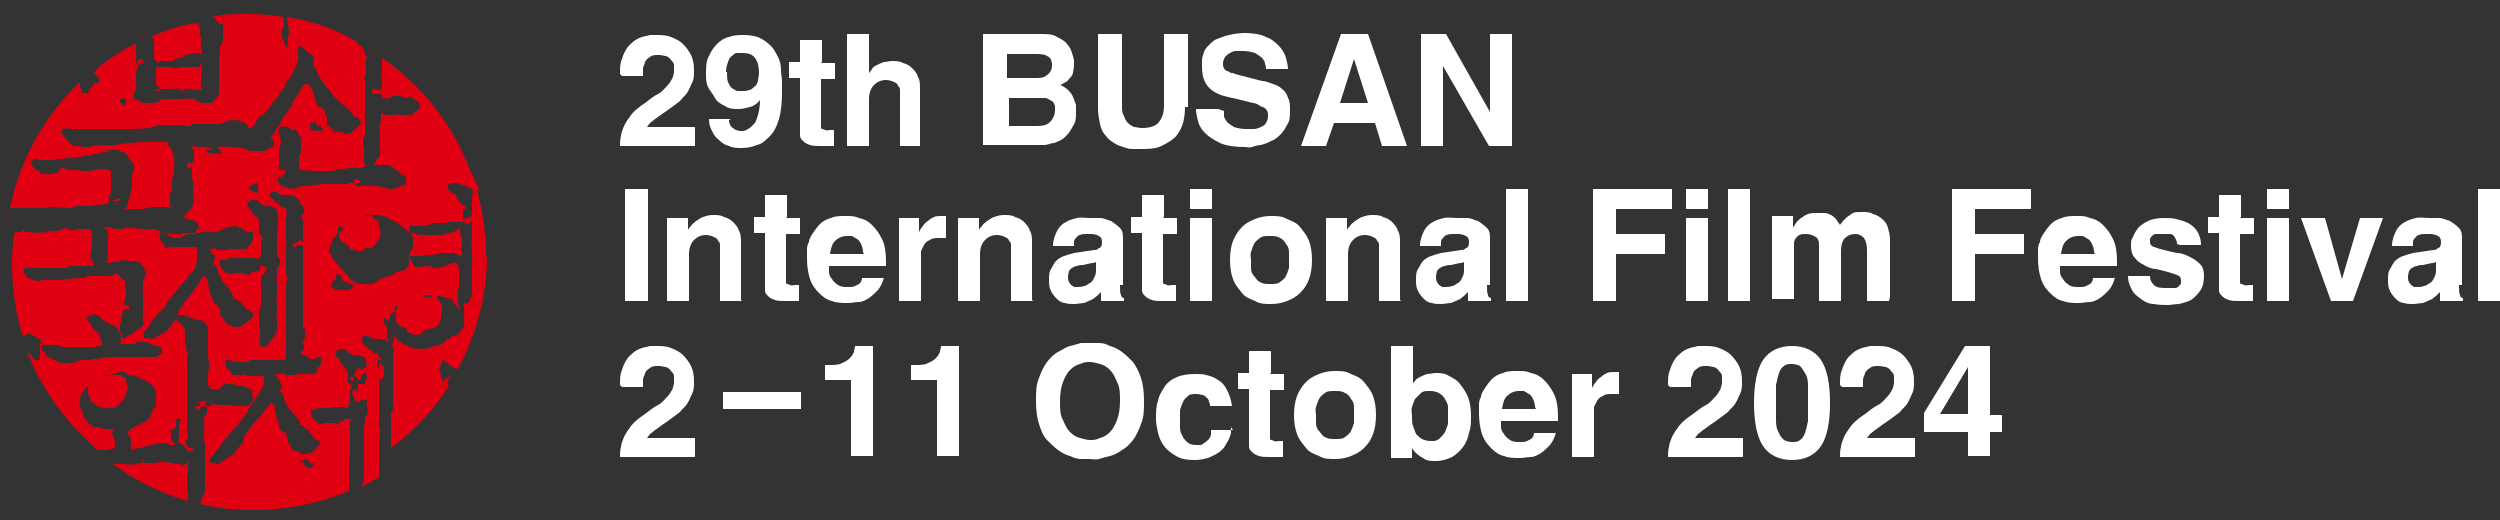 <?xml version="1.0" encoding="UTF-8"?>
<svg id="_레이어_1" data-name="레이어 1" xmlns="http://www.w3.org/2000/svg" version="1.1" viewBox="0 0 250 52">
  <rect x="0" y="0" width="250" height="52" fill="#333333" stroke="none"/>
  <defs>
    <style>
      .cls-1 {
        fill: #e10011;
      }

      .cls-1, .cls-2 {
        stroke-width: 0px;
      }

      .cls-2 {
        fill: #fff;
      }
    </style>
  </defs>
  <path class="cls-1" d="M48.6,25.7c0-2.6-.4-5.1-1.1-7.4h0c0,.3,0,.3-.1.5-.1.2-.2.9-.2,1,0,.2,0,.4,0,.5,0,.2,0,.3,0,.4,0,.2,0,.4,0,.6,0,.4,0,.6,0,1,0,.4,0,.5,0,.9,0,.4,0,.4,0,.6-.1.5,0,1,0,1.6,0,.2.1.4,0,.6,0,.2,0,.4,0,.7,0,.3,0,.7,0,1,0,.3,0,.6,0,.9v.2c0,.1,0,.2,0,.3,0,.1,0,.2,0,.4,0,.2-.2.3-.2.5l-.2.3c-.1.1-.2,0-.4,0-.1,0,0,.3,0,.5,0,.4,0,.7,0,1.1v.2c0,0,0,.1,0,.1h0c0,.1,0,.3,0,.3,0,.2-.2.4-.3.6,0,.1-.2.2-.3.3-.2.2-.3.2-.5.2-.2,0-.3.2-.4.3-.2,0-.3.1-.4.3-.1,0-.3.2-.4.3-.2,0-.2,0-.4.1-.4,0-.7.2-1.1.3-.3,0-.5-.1-.8,0-.2,0-.3,0-.5-.1-.2,0-.3-.1-.5-.2-.2,0-.4-.2-.6-.3-.4-.2-.8-.7-.9-.9-.1-.1-.2-.2-.3-.3h0c0,.2.2.2.3.3.1,0,0,.2.1.3v.3c0,.2-.2.3-.2.5,0,.2.2.3.2.5,0,.2,0,.3-.1.4,0,.2,0,.4,0,.6,0,.2,0,.5,0,.7,0,.2,0,.4,0,.6,0,.3,0,.4,0,.7,0,.3,0,.8,0,1.1s0,.9,0,1.3c0,.2,0,.4,0,.6,0,.1-.1.1-.2.2,0,.2,0,.4,0,.6,0,.4,0,.9,0,1.3,0,.5,0,.9,0,1.4,0,0,0,.2,0,.3,2.3-1.7,4.3-3.8,5.8-6.2,0,0-.1-.2-.2-.3l.4-.7-.9.5s0-.5-.3-1.1l.4-1.1s.9,1,1.5,1c1.8-3.4,2.9-7.2,2.9-11.3M34.5,22.6h0c0,0,0-.4,0-.4,0,0-.2-.2-.3-.2l-.2.2c0,0-.3.2-.2.3h.2c0,.2.2.2.3.3v.2s-.4.2-.4.2h0c0,0,0,.2,0,.2h0c0,.1,0,.3,0,.3h0s.1.2.1.2c0,.1.1.2.2.3.1,0,.3.1.4.2h0s0,0,0,0l.2.2h.1c.1.2,0,.3.3.4.3,0,.5.1.8.1h.3s.2-.3.2-.3c.1,0,.3,0,.5,0,.1,0,.3,0,.4-.2.2-.2.4-.5.5-.7.2-.3.2-.7,0-1.1,0-.4,0-.7-.4-.9h-.2c0-.1,0-.3,0-.3-.1,0-.4,0-.6,0-.4,0-1-.2-1.4,0-.1,0-.2.2-.3.2-.2.1-.1.2-.3.3-.2.2-.2.3-.3.5,0,.2-.2.2-.4.2M39.6,31.1h0c0,.2,0,.3,0,.4,0,.1,0,.1,0,.2,0,.2,0,.2,0,.3,0,0,0,.3,0,.2,0-.1,0,0,0,0,.2.2.6.6.7.5,0,0,.2.1.4.2,0,0,0,.1,0,.2,0,.1.2.2.4.2.1,0,.2.2.4.2,0,0,.5,0,.7-.2.2-.2.3-.3.6-.4.2,0,.7-.1.8-.2l.2-.2c.2-.2.2-.4.3-.7,0-.2,0-.4.1-.6v-.3c0-.1,0-.2,0-.3,0-.3-.5-.6-.5-.9,0-.2,0-.3-.3-.4,0,0-.2.4-.4.4-.1,0-.1,0-.3,0-.3,0-.7-.3-1.1-.3-.1,0-.2,0-.3,0h-.1s-.2.2-.2.2c-.2,0-.3.1-.5.1-.3,0-.3.2-.5.4,0,.2-.2.3-.3.5v.4c-.1,0-.4,0-.4,0,0,0-.4,0-.5,0h0c0,.1,0,.3.2.3h.3ZM11.1,37c0,.1.2.2.2.3h-.3c0,0-.2.3-.2.3h-.2c-.2,0-.4.1-.6.1-.2,0-.3,0-.4,0h-.1c0,.1-.2.2-.2.2-.1,0-.2.3-.3.3,0,.1-.2.3-.2.5,0,.2,0,.2,0,.4,0,.1,0,.2,0,.3l.2.3c.1.2,0,.4.2.5.4.3.7.5,1.2.6.2,0,.4,0,.6,0,.1,0,.3,0,.3,0h.2c.2-.2.4-.3.5-.5.1-.1.3-.2.4-.4,0,0,.2-.2.2-.4,0-.1,0-.2,0-.3,0-.1.2,0,.2-.2,0-.1,0-.1,0-.2-.2-.3-.1-.8-.3-1.1h-.3c0-.3-.1-.2-.3-.2-.1,0-.2,0-.3,0h-.3c0,0,0-.2,0-.2v-.2c0,0-.3,0-.3,0ZM47,17h0c-1.7-4.5-4.8-8.5-8.8-11.2,0,.3,0,.7,0,1v.3c0,.2,0,.2-.2.4.2.1.2.1.2.4,0,.2,0,.3,0,.5,0,.2,0,.3,0,.5,0,0-.2,0-.4.1-.2,0-.1,0-.3-.1-.1,0-.4.2-.4.1l.2.4c0,0,.6,0,.7,0h.2s0,.2,0,.2c.1.3.6.3.8.2.1,0,.2-.2.3-.2h.3s.2,0,.2,0h.1s0,0,0,0h.2c.1.1.3.2.4.2h.2c.2,0,.1-.2.4-.1l.3.2c.2.1.4.3.5.4.2.2,0,.3.1.5-.1,0-.2.2-.3.3-.2.1-.4.3-.6.4-.2,0-.3,0-.5,0-.2,0-.2,0-.5,0-.3-.1-.7,0-1,0-.2,0-.4,0-.5,0-.1,0-.2-.1-.3-.2h0c0,0-.1,0-.2,0h0c0,0,0,.3,0,.3,0,.2,0,.4,0,.6l-.2.4c0,.1,0,.2.1.3,0,.2,0,.4,0,.4,0,.2,0,.3,0,.4,0,.2,0,.4,0,.6,0,.3,0,.5,0,.7,0,.2,0,.3,0,.5,0,.2-.3.3-.4.5,0,.1-.1.3-.2.5.1,0,.3-.1.4,0,.2,0,.3,0,.4,0,.2,0,.5,0,.7,0,.2.1.4.3.6.4.2.1.3.2.6.5.1.1.5.2.5.4,0,.1,0,.1,0,.2,0,0,0,.3,0,.4,0,.2-.3.1-.5.2-.3,0-.5.3-.9.3-.6,0-1.1-.3-1.7-.3-.5,0-.5-.1-1,0-.3,0-.5,0-.8,0-.1,0-.1,0-.2-.1h0c.1-.1.2-.2.3-.2h.2s0-.2,0-.2l-.3-.2c-.1,0-.2,0-.3.1v.3c0,0-.2,0-.2,0h-.2c-.1,0-.2,0-.3.1-.2,0-.6,0-.8,0-.6,0-.9,0-1.5,0-.6,0-1.3.2-1.9.2-.4,0-.7.1-1.1.3-.3,0-.5-.1-.8-.2-.2,0-.3,0-.5-.2,0,0-.3-.2-.3-.3,0-.2,0-.3,0-.5h.4c0-.1.3-.4.3-.4v-.3h-.6c0,0,0,0,0,0v-.2c0-.2,0-.4,0-.6,0-.2,0-.6,0-.7,0-.1,0-.3,0-.4,0-.3.1-.6.2-.9,0-.3-.2-.7-.2-.9,0-.1-.1-.2,0-.4,0-.3.6-.3.7-.2.2,0,.3,0,.4.1.1.2,0,.2.3.2.1,0,.1,0,.2,0,.1,0,.3.1.3.2v.2c0,0,.3.3.3.3.1.2.1.2,0,.5,0,.2,0,.4,0,.6,0,.1,0,.4,0,.5l-.2.2v.3c0,.3,0,.8,0,1.2h.2c.4.1.8,0,1.3.1.1,0,0,0,.2,0h.1c0,0,.3,0,.3,0,.1,0,.3,0,.4,0h.4c.1,0,.2,0,.3,0,.4,0,.5-.2.9-.2.3,0,.6,0,.9-.1.3-.1.7,0,1,0,.4,0,0,0,.4-.1,0,0,.2,0,.3,0h-.1c0-.3-.1-.4-.1-.6,0-.2,0-.4,0-.6,0-.1,0-.3,0-.5,0-.2,0-.2-.1-.4v-.7c.2-.3.2-.5.2-.8,0-.3,0-.3,0-.6,0-.2,0-.5,0-.7,0-.2,0-.2,0-.4,0-.1,0-.1,0-.3,0-.1,0-.2,0-.4,0-.7,0-1.5,0-2.2,0-.2,0-.4,0-.5h-.1c0,0-.1,0-.1,0,.1,0,.1-.2.2-.3,0-.1.1-.1.1-.3,0-.3,0-.6,0-.9,0-.2,0-.5,0-.7h.2c0-.1-.3-.3-.3-.3,0-.3-.1-.6-.3-.8-.2-.2-.5-.3-.6-.6h0c-2.1-1.2-4.4-2-6.9-2.4v.2c0,.4.2.7.2,1.1,0,.2,0,.5-.1.7,0,.3,0,.6,0,1-.3.1-.3-.3-.4-.6-.2-.4-.3-.4-.2-.9,0-.3.2-.4.2-.8v-.2c0-.2,0-.4,0-.5-1.2-.2-2.4-.3-3.6-.3-1.3,0-2.5,0-3.7.3.2,0,.4.1.5.2v.2c.2.1.3.2.4.3h.3c.1.3,0,.8,0,.9,0,.2,0,.5,0,.7,0,.1,0,.2-.1.3v.2c0,0-.2.1-.2.1,0,.1,0,.2,0,.4,0,.3,0,.7-.1,1,0,.3,0,.7,0,1,0,.2,0,.2,0,.4,0,.2,0,.2,0,.4,0,.2,0,.5,0,.8h0s0,.5,0,.6c0,.4-.3.6-.5.9-.2.1-.1.3-.4.2-.2,0-.3,0-.5,0-.3,0-.6,0-.8-.2-.3-.4-1-.2-1.4-.2s-.3,0-.5,0c-.2,0-.1.1-.3,0h.1s-.2,0-.2,0h0c-.2,0-.4,0-.4,0-.1,0-.2,0-.3,0-.1,0-.1,0-.2,0h-.2c-.3,0-.3.2-.5.3-.1,0-.3.1-.4.1h-.2c-.1,0-.2,0-.4,0-.2,0-.3,0-.5,0-.2,0-.3-.2-.5-.3-.2,0-.3,0-.4-.2v-.2s0-.2,0-.2v-.2c0,0,.2-.1.2-.1,0-.2,0-.3,0-.5,0-.1,0-.2,0-.4s0-.3,0-.5h0c0-.3,0-.4,0-.5,0-.2.2-.4.2-.6,0-.1-.2-.2-.2-.3,0-.1,0-.3,0-.4,0-.1,0-.3,0-.4,0-.3,0-.3,0-.6,0-.1,0-.2,0-.3,0-.1,0-.1,0-.2,0,0,.1,0,.1-.1h0c-1.3.6-2.5,1.4-3.7,2.3l-.6.7.5.5v.5c-.5-.3-1.1,1-1.1,1h-.6c0-.1-.2-.6-.2-.6,0-.2,0-.3,0-.5-3.5,3.3-6,7.7-7,12.6.5,0,1,0,1.5,0,.5,0,.9,0,1.4,0,.4,0,.8,0,1.1-.1.2,0,2.1.2,2.3,0,0,0,.2,0,.3-.1.1,0,.2,0,.3,0,.2,0,.5,0,.8,0,.3,0,.5,0,.8-.1.4,0,.5,0,.9-.1h.2c.2,0,.3-.2.3-.5,0-.2.1-.5.2-.7,0-.3,0-.4,0-.7,0-.2,0,0,0-.4,0-.2,0-.3,0-.4,0-.2,0-.5,0-.6,0,0-.2,0-.4-.2-.1,0-.3,0-.5,0-.7,0-1.2.3-1.9.2-.2,0-.4-.1-.6-.1-.1,0-.2,0-.4,0h-.3c-.2.1-.2,0-.4-.1-.2-.1-.3-.1-.5-.1l-.3.4c-.2.1-.4.1-.6.2-.2,0-.3,0-.5,0-.2,0-.4,0-.5,0-.1,0-.2-.2-.3-.3-.1,0-.3-.1-.4-.2-.1-.1-.5-.5-.4-.7,0-.1.4-.3.5-.3s.3.1.5.1c.4,0,.9,0,1.2,0,.5-.1,1-.1,1.5-.2.3,0,.7,0,1-.1.2,0,.4,0,.6-.1.4,0,.7-.1,1.1-.2.3,0,.7-.2,1-.2.1,0,.2,0,.3,0,.1,0,0-.2.2-.2.1,0,.5,0,.6,0,.2,0,.4.1.6.2.2,0,.4.1.5.3.1.2.3.4.4.6,0,.1.2.2.3.4,0,.1,0,.4,0,.6,0,.1-.1.1-.2.3v.3c0,.3,0,.6,0,.9-.1.5-.2,1.1-.4,1.6,0,.1,0,.3-.1.4,0,.2-.2.2-.3.3,0,0,.7,0,.8,0,.3,0,.8,0,1,0,.4,0,.7-.2,1.1-.2.2,0,.4,0,.6,0,.4,0,.6,0,.8,0,.2,0,.3,0,.5.1,0-.1-.2-.2-.2-.3,0,0,0-.2,0-.3,0-.2,0-.4,0-.7,0-.2.1-.4.2-.6,0-.2,0-.5,0-.8,0-.2.1-.4.2-.7,0-.2,0-.3,0-.5.1-.4,0-.7,0-1.1l-.2-.8c0-.1,0,0,0,0h-.1c0-.2,0-.3-.1-.3l-.2-.2v-.3c0,0,0,0-.3,0-.2,0-.4,0-.7,0s-.6,0-.8,0c-.7,0-1.3,0-2,.1-.5,0-1,.1-1.5.2-.2,0-.3.1-.5,0-.2,0-.2,0-.4,0-.5,0-1.2,0-1.7.2-.2,0-.2,0-.4,0-.2,0-.5-.1-.7-.1-.2,0-.4,0-.5,0-.1,0-.1,0-.2-.2-.1-.1-.2-.2-.3-.3-.1-.1-.2-.3-.3-.4-.1-.1-.2-.1-.3-.3v-.4c0,0,0,0,0,0,0-.1.3-.1.4-.2.2,0,.2,0,.4.1.2,0,.3,0,.5,0,.1,0,.2,0,.4,0,.3,0,.5,0,.8,0,.3,0,.8,0,1,0,.3,0,.9,0,1.2,0q.4,0,.8,0c.4,0,.7,0,1.1,0,1.1,0,2.1,0,3.1-.4.2,0,.4,0,.5,0h.3s.2,0,.2,0h.3c.2,0,.4,0,.6,0s.3,0,.5,0,.3.2.5.1h.2c.1-.2.2-.2.3-.2.2,0,.2,0,.4,0,.4,0,.7,0,1.1,0,.3,0,.6,0,1,0,.3,0,.4-.1.7-.2.2,0,.4-.2.7-.2.2,0,.6,0,.8.1.3,0,.4.2.6.3.2.1.1.4.4.4.1,0,.2-.1.3-.1h0c.2-.3.3-.6.5-.9.2-.2.4-.3.6-.4.2-.2.4-.5.6-.7.2-.3.3-.5.6-.8.1-.1.2-.2.3-.4.1-.2.2-.4.4-.6,0,0,.2-.2.2-.3,0-.1,0-.2.1-.3l.2-.3c.5-.6.7-1.1,1-1.9.1-.3,0-.4,0-.7,0-.2,0-.5,0-.6,0-.1.3-.2.3-.2l.6.5c.1.2.4.3.6.5,0,.1.1.3.1.4,0,.2,0,.2-.1.4,0,.2.1.3.2.4.1.2.1.2.2.4.1.4.4.7.6,1,.2.3.4.6.7.9l.2.2v.2c.1.1.3.2.4.3l.2.2c.1.1,0,0,.2.2.3.3.5.5.8.7.1.1.4.3.5.6,0,.2.3.2.4.2.2.1.3.2.4.6-.2.3-.7.8-1,1-.2.1-.4.1-.6.1-.2,0-.2-.2-.4-.2-.2,0-.3,0-.5,0-.1,0-.2,0-.2,0l-.2-.3c-.1-.1-.2-.2-.3-.3-.2-.1-.2-.2-.2-.4,0-.1,0-.3,0-.4,0-.1-.1-.3-.2-.4,0-.2,0-.4-.2-.5-.1-.1-.2-.1-.4-.2-.2-.2-.3-.5-.4-.8-.1-.4-.2-.8-.4-1.1,0-.2-.2-.3-.4-.4-.2,0-.2,0-.4.2-.1.1-.2.4-.3.5-.1.2-.2.4-.4.6-.3.4-.4,1-.8,1.4l-.2.3-.2.2c-.2.3-.3.7-.5,1-.2.2-.3.3-.4.5,0,.2-.2.4-.4.6h-.1s.2.2.2.2l.2.3h0c0,.1,0,.4,0,.4-.2.1-.4.1-.6.3-.1.1-.2.2-.4.2-.1,0-.2,0-.4,0-.3,0-.6,0-.9,0-.2,0-.4-.1-.6-.2-.4-.2-.9-.2-1.4-.2-.5,0-1-.1-1.4,0h0c.1.2.3.3.4.4,0,.1,0,.2,0,.3-.2,0-.2,0-.4,0s-.2,0-.4-.1c-.1,0-.3,0-.4,0-.2,0-.2-.3-.3-.3.2-.1.5,0,.6-.1h0c0-.1-.1-.1-.1-.1,0,0-.2,0-.3-.1-.3,0-.6,0-.8,0-.2,0-1.1-.2-.9,0,.1,0,.3.3.3.6,0,.3-.1.1,0,.5,0,.2,0,.3-.1.5h-.4c0,0,0,0,0,0h-.2c0,.1,0,.4,0,.4l.2.2.2-.2h0c0,0,.1,0,.1,0v.3c0,.2,0,.4,0,.6v.3c.2.3.1.6.1.8,0,.1,0,.2,0,.3,0,.1,0,.2,0,.3,0,.4.2.9,0,1.2-.1.2-.2.3-.3.5-.1.1,0,.1-.2.2-.1.1-.3.3-.5.5.2.1.4.2.7.3.3,0,.4,0,.6.2.1.1.2.2.3.4v.2s-.2.2-.2.2c-.2.2-.2.4-.5.4-.2,0-.4,0-.6.1-.3.1-.3.1-.6.3,0,0-.3,0-.4,0-.2,0-.4,0-.6-.2-.2-.1-.4-.2-.7-.3-.2-.1-.4-.2-.6-.3-.4-.2-.9,0-1.4-.1-.5,0-1-.2-1.6-.1h-.2c-.1,0-.2.1-.3.1-.1,0-.2,0-.4,0-.2,0-.3,0-.4,0-.1,0-.1-.1-.4-.2h-.6c0,.2.3.3.4.3v.3c0,.1,0,.2,0,.4,0,.1,0,.2,0,.4,0,.2,0,.4,0,.6,0,.2,0,.3,0,.5,0,.2,0,.5,0,.7,0,.2,0,.3-.3.4h0c0,0,0,0,0,0,.3,0,.5,0,.8-.1.1,0,.3,0,.4,0,.1,0,.3-.2.6-.2.2,0,.4.1.6.1.2,0,.3,0,.5,0,.6.2.4,0,.7.3.3.4.6.7.5,1,0,.2-.3.6-.3.8s0,.2,0,.5c0,.2-.1.5,0,.7,0,.2,0,.3,0,.5,0,.4,0,.5,0,.7,0,.3,0,.5,0,.7,0,.3-.1.5,0,.7,0,.1.1.5,0,.6l-.3.2-.3.2c-.2.1-.3.3-.5.4-.2.1-.4.2-.6.3-.2.1-.2.2-.4,0-.1-.4-.3-.7-.2-1.2,0-.2,0-.2.1-.4.1-.2.1-.7.2-.9v-.3h.2c.1,0,.2,0,.3,0l.2.2h0c0,0-.1-.3-.1-.3v-.3c-.2,0-.4,0-.5,0,0-.4.1-.5.2-1,0-.1,0-.2,0-.3,0-.4-.1-.8-.1-1.2h-.2c-.2-.3-.5-.6-.8-.7-.1.3-.6.3-.9.3-.2,0-.4,0-.6,0-.2,0-.4,0-.6,0-.2,0-.3,0-.5,0-.2,0-.3.1-.4.2-.1,0-.3,0-.4,0-.8,0-1.6.2-2.4.2-.3,0-.6,0-1,0-.1,0-.3,0-.4,0h-.2c0,.1-.1.1-.1.1h-.3s-.3-.1-.3-.1c-.1,0-.3,0-.4-.2h-.3c0-.1,0-.1,0-.1l-.2-.3h-.1c0,0,0-.3,0-.3v-.3c.1,0,.1,0,.2,0h.3c.2-.2.4,0,.6,0,.4,0,.8,0,1.2,0,.4,0,.8,0,1.2,0,.3,0,.5,0,.8,0,.1,0,.2-.2.3-.2.2,0,.3,0,.5,0,.3,0,.5,0,.7,0,.3,0,.5,0,.8,0s.2,0,.3,0c0-.1,0-.2,0-.3,0-.1,0-.2-.1-.3,0-.1-.2-.2-.2-.4.2-1,.2-.9.2-1.2,0-.2,0-.5,0-.7,0-.2,0-.3,0-.5,0-.2-.2-.2-.3-.3h-.3c-.3,0-.5,0-.7,0-.3,0-.6.2-.9.1,0-.1-.4-.2-.5-.2-.2,0-.2.1-.4.2,0,0-.2,0-.3.1-.1,0-.3,0-.4,0-.2,0-.4,0-.6.1-.7.1-1.4.1-2.1,0h-.2s-.1-.2-.1-.2c-.1,0-.2.2-.4.2-.2,0-.4,0-.6.1-.1,1-.2,2.1-.2,3.1,0,2.6.4,5,1.1,7.3l.6-.4,1.3.8s-.3.2-.2,1v.9c0,0-.6,0-.6,0,0,0-.3-.5-.7-.9,1.5,3.9,4,7.3,7.1,9.9h.2c.1,0,.3,0,.4,0h.3c.2-.2.7,0,.8-.3v-.2s0-.2,0-.2v-.2c-.2-.7-.3-.7-.3-.8,0-.2.2-.3.2-.4-.1,0-.3,0-.4,0-.2,0-.4,0-.6,0-.2,0-.3-.2-.5-.2h-.3c-.1,0,0,0-.3,0l-.2-.2c0,0-.2-.1-.3-.2,0,0,0-.1-.2-.3,0,0-.1-.2-.2-.3,0,0-.1-.2-.1-.3,0,.1-.3-.8-.2-.6-.2-.2-.2-.3-.1-.6,0-.4,0-.7.3-1,.2-.3.4-.7.7-.8h.4c0-.1,0-.3,0-.3h.2c.2-.2.3-.3.5-.4.4-.2.8-.2,1.2-.3.4-.1.6-.2,1-.2.3,0,.3.2.5.3.2.1.4,0,.6.1.3,0,.5.2.8.3.1,0,.2.1.4.2.1,0,.2.1.3.2.2.1.3.2.4.3.1.2.2.4.3.6v.3c0,.1,0,.2,0,.5,0,.2,0,.3,0,.5,0,.2-.1.2-.2.3-.2.2-.2.4-.3.7-.1.2-.3.6-.6.7-.1,0-.3.1-.4.2-.1,0-.3.2-.4.2-.2,0-.4.2-.5.3h-.2c0,.1,0,.2,0,.2h-.2c0,.1,0,.3,0,.3l.2.2c.2.4,0,.8.1.9.1.1,0,.6.1.6.1,0,0-.2,0-.2.2,0,.9-.1,1.2-.2.6-.2,1.1-.3,1.6-.4.2,0,.3,0,.5,0,.2,0,.4.2.6.2.1,0,.3,0,.4,0h0c-.2-.4-.4-.5-.4-.8,0-.3,0-.5,0-.7.2,0,.4-.2.5-.3,0-.2,0-.5,0-.8h0c.2,0,.3,0,.5,0,0,.2-.2.4-.2.7,0,.3,0,.6,0,.9,0,.3-.1.5,0,.8h0c.2.1.3.1.4.2.1,0,.1.1.2.2.1.1.2.3.4.4.2.2,0,0,.3,0,.1,0,.1,0,.2,0-.1-.3-.3-.3-.7-.4,0-.2-.1-.3-.1-.5s0-.2.1-.3c.1-.3.1-.9,0-1.2,0-.5,0-.9,0-1.4,0-.2,0-.3,0-.5,0-.2,0-.4,0-.6,0-.3,0-.7,0-1,0-.5,0-1.1,0-1.6,0-.4,0-.8,0-1.2,0-.2,0-.3,0-.5-.1-.3,0-.3.2-.5-.3-.2-.2-.4-.3-.7,0-.2-.1-.4-.1-.7s0-.5,0-.8,0,0,0-.2c0-.1-.4-.7-.8-.9-.1,0,0,0,0-.2h0c0,0,0,0,0,0l-.2.2c-.2,0-.4.4-.5.6l-.2.3c-.1.1-.3.2-.5.3-.4.2-.6.5-1.1.6-.1,0-.3-.1-.4-.1-.1,0-.3.1-.4,0v-.4c-.1,0,0-.2.1-.3,0,0,.3-.3.4-.5,0-.1.2-.4.3-.5.2-.2.3-.4.4-.5.2-.3.4-.4.7-.7.1-.1.3-.2.3-.4,0-.2.1-.3.3-.5.5-.6,1.1-1.3,1.2-1.5,0-.2.2-.2.3-.3l.2-.2c0-.1.1-.2.2-.3.1-.2.2-.4.4-.5.1-.1.3-.3.4-.5v-.3c0,0,.1-.3.1-.3,0-.1,0-.3,0-.5,0-.1,0-.2,0-.4,0-.1,0-.1,0-.3,0,0,.1-.1,0-.2-.1,0-.2,0-.4,0-.2,0-.3,0-.5,0-.1,0-.5,0-.5,0-.2,0-.4,0-.8,0-.3,0-.5,0-.8.1h-.2c0-.2-.2-.5-.3-.6h-.1c0-.1-.1-.2-.1-.2h0c0,0,0-.6,0-.6v-.2c.3,0,.6.1.7.2.2,0,.5,0,.7,0,.1,0,.2,0,.3,0h.1s.1.1.1.1c.1,0,.2-.1.3-.2.1,0,.3,0,.4,0,.3,0,.5,0,.8,0,.1,0,.3,0,.4,0,.2,0,.1,0,.3-.1.2,0,.4,0,.6,0,.3,0,.5,0,.8,0,.3,0,.5-.2.8-.3.2,0,.3-.2.5-.2.2,0,.4,0,.6-.1.3,0,.4.1.6.2,0,0,.7.2.4.2.1,0,.1.2.3.2.2,0,.1,0,.3,0h.3c0,.1,0,.3,0,.3v.2c0,.1,0,0,0,.2,0,.1-.2.3-.2.4,0,.2-.2.3-.3.4l-.2.2c0,0-.3,0-.4,0-.3,0-.7,0-1,0h-.3c0,0-.2.1-.2.1-.1,0-.3,0-.4,0-.1,0-.3,0-.4,0h-.3c0-.3-.3-.2-.4-.1-.2,0-.3,0-.5,0h0s.2,0,.2,0c.2.1.2.3.3.4,0,.1.3.2.3.4,0,.1-.2.5-.1.6v.2c.3,0,.2.1.3.3,0,.2,0,.2.1.3,0,.1,0,.2.1.3,0,.1.2.2.2.4.1.3.3.5.5.7.3.3.4.6.6.9,0,0,.2.4.1.5,0,.2.1-.1.3,0l.2.2h.2c0,.1.1.2.1.2.1,0,.2.2.3.3,0,.1.2.2.2.3,0,.1,0,0,.2.1.1,0,.2.1.3.2.1,0,.2.1.2.3,0,.1,0,.1,0,.2l-.2.2c0,.1-.3.2-.4.3-.2.2-.6.5-.8.5-.1,0-.2,0-.4,0-.2,0-.2,0-.3-.1-.1-.1-.2,0-.4-.2-.3-.1-.4-.5-.6-.7,0-.1-.2-.2-.2-.3,0-.1.1-.2,0-.4,0-.1-.1-.3-.2-.4l-.2-.2h-.1c-.1-.2-.2-.4-.3-.6,0-.2-.2-.3-.2-.5,0,0,0-.2-.1-.4,0-.3-.2-.7-.1-.9,0-.2-.2,0-.2-.2v-.2c-.3-.2-.7.7-.8.9-.1.2-.3.3-.5.6-.1.3-.3.5-.5.7-.1.1-.2.3-.3.4-.1.1-.1.1-.2.3,0,.2-.3.3-.4.5-.1.2,0,.3-.2.5h0c0,0,.2,0,.3,0,.2,0,.2,0,.4,0,.1,0,.3.1.4.2.3,0,.6.3,1,.3.2,0,.3,0,.5.1l.2.2c.3.2,0,.2.3.4,0,.4,0,.7,0,.9,0,.1,0,.2,0,.3,0,.4,0,.8,0,1.2,0,.4,0,.7.1,1.1.1.4,0,.7-.1,1.1,0,.2,0,.3,0,.5,0,.2,0,.4,0,.6,0,.2.2.4.3.5.1,0,.3,0,.5,0h.3c.3-.2.4-.5.7-.5.2,0,.4,0,.6,0,.2,0,.4.2.6.2.2,0,.3,0,.5,0,.2.1.6.2.8.3.2.1.1.3.1.5,0,.2.2.4.1.6,0,.3-.5.6-.8.6-.1,0-.1,0-.3,0-.2,0-.4,0-.6,0-.2,0-.4-.1-.6-.1h-.2c-.1,0-.2,0-.4,0-.1,0-.3,0-.4,0-.4,0-.6-.1-.9-.1v.2c0,0-.3,0-.3,0h-.3c0,0,.2-.5.2-.5h-.5c0,.1-.1.1-.2.1-.1,0-.1.1,0,.2v.2c-.1,0-.3,0-.4,0,0,.1,0,.4.2.5h0c0-.2,0-.2.2-.2v-.2c.2,0,.5-.1.7,0,0,.2,0,.4,0,.6,0,.2-.3.3-.3.5,0,.2,0,.2,0,.3.1.3,0,.7,0,1.1,0,.2,0,.7-.1.9.2,0,.2,0,.2.2,0,.2,0,.5,0,.7,0,.4,0,.8,0,1.2,0,.3,0,.5,0,.8,0,.2,0,.3,0,.5,0,.3,0,.5,0,.8,0,.2,0,.5,0,.7,0,.2-.1.4-.2.6,0,.1-.2.2-.2.3,0,.2,0,.3,0,.5-.4,0-.9-.2-1.3-.3h0c0-.3,0-.1,0-.3v-.4c0,0,0,0-.1-.1,0-.2,0-.4,0-.6,0-.3,0-.6,0-.9v-.2c0-.1,0-.1.1-.3,0-.2,0-.4,0-.6,0-.1,0-.4,0-.5-.1,0-.3.3-.4.3,0,0-.3,0-.4-.1,0,0-.2,0-.3,0-.5-.1-1-.2-1.5-.2-.2,0-.4,0-.6.1-.2,0-.3,0-.5,0-.2,0-.4,0-.6,0-.1,0-.1-.2-.2-.3-.1,0,0,.2-.1.3h-.5c-.3.2-.9.2-1.2.1-.2,0-.3,0-.6,0-.2,0-.4,0-.5,0h-.1c3.9,2.9,8.7,4.6,14,4.6,3.4,0,6.7-.7,9.6-1.9,0-.1,0-.2,0-.5,0-.3,0-.5,0-.8,0-.3,0-.3,0-.6,0-.5,0-.8,0-1.1,0-.2,0-.5.1-.7,0-.3,0-.8,0-1.1,0-.3,0-.7,0-1,0-.3,0-.9,0-1.2,0,0,.4-.1.3-.2,0,0-.7,0-.9,0v.2c-.2,0-.3,0-.4.1l-.2.2c-.2,0-.3-.1-.4-.1-.1,0-.4,0-.5,0-.1,0-.2,0-.3,0-.2,0-.3.1-.5.1-.2,0-.3,0-.4-.2l-.3-.2c-.1-.1-.1-.2-.2-.3,0-.1,0-.1-.1-.2,0-.1,0-.3,0-.5.2,0,.2,0,.4,0,.2,0,.2-.2.4-.2.3,0,.6,0,.9,0,.2,0,.4,0,.7-.1.1,0,.2,0,.3,0,.2,0,.4,0,.6,0,0,0,.6.2.4,0,0-.1.2-.3.2-.4h0c0-.1,0-.2,0-.2,0-.4,0-.8,0-1.2h.2c-.1-.2,0-.4-.2-.5-.1-.1-.2,0-.2-.3,0-.1,0-.3,0-.4,0-.1,0-.2,0-.4,0-.3-.2-.4-.4-.6l-.2-.3-.2-.3v-.2c-.1,0-.2-.2-.2-.2h-.2c0-.3,0-.3,0-.4v-.2c.1,0,.3-.2.3-.2.1,0,.3,0,.5,0,.2,0,.3.3.5.4.2.1.3.1.5.3h.1c0-.1.2-.1.2-.1.2,0,.5.1.7.2.3.1.1.2.2.4v.2c.2.2,0,.3,0,.5-.1,0-.1,0-.3,0v.2c0,0-.4-.2-.4-.2l-.3.2c0,.2-.2.5-.2.5l.2.2.3.3c.2.1.1-.2.2-.3,0-.1.2-.3.3-.4.2-.2.1,0,.2.1,0,.1.1.1.1.3,0,.2-.2.4-.2.7h-.4c-.1,0-.2,0-.3,0v.3c-.2.1,0,.3,0,.4,0,.1-.1,0-.2,0,0-.2,0-.2-.2-.2l-.2.4c0,.2.2.2.2.4,0,.2.1.3.3.5.1,0,.3,0,.4-.2h.4c0-.1.2-.1.2-.1,0,.3-.1.5,0,.8.2.2,0,.6,0,.9h-.2c0,.1,0,.5,0,.5,0,.4-.2.7-.1,1.1,0,.3,0,.5,0,.8,0,.3,0,.5,0,.8,0,.3,0,.5,0,.8,0,.1,0,.3,0,.4,0,.2,0,.2,0,.4,0,.2,0,.4,0,.7,0,.2,0,.2,0,.4,0,.2,0,.3,0,.6,0,.1-.1.2-.2.3,0,.1,0,.2-.1.3.6-.3,1.2-.6,1.8-1,0-.2,0-.4,0-.6,0-.4,0-.6,0-.8v-.4c0-.1,0-1.7,0-1.9,0-.2.2-1.3,0-1.4-.1,0,0-.5,0-.6,0-.2,0-.4,0-.6,0-.4,0-1.3,0-1.6,0-.3.1-.5,0-.7,0-.2,0-.6,0-.7,0-.2,0-.3,0-.5v-.3s0-.1,0-.1v-.2s0-.1,0-.1v-.3c0,0-.2-.2-.2-.2v-.3c.1,0,.1-.2.1-.2,0-.2,0-.3.3-.2v-.2s-.1,0-.1,0l-.2-.2c0-.1.1-.3,0-.3-.1,0-.3,0-.4,0-.1,0-.2-.2-.3-.3h-.2c0-.1-.2-.4-.6-.6,0-.2-.2-.4-.1-.5h0c0,0,0-.1,0-.1h.1c0-.1,0-.2,0-.2h.2s.2,0,.2,0h.2c0,0,.1.2.1.2h.2c.1.1.3.1.4.1.1,0,.3,0,.4,0,.1,0,.2,0,.3,0,.2,0,.4.2.6.3,0-.1-.1-.3-.2-.4v-.2s0-.2,0-.2v-.4c.1,0,0-.2,0-.2h0c0-.1-.1-.1-.2-.3v-.2c.1,0-.1.1-.1.1,0,0,0-.1,0-.3v-.3c.1,0,.3.2.5.3h0c0-.6.3-.9.5-1.2.1-.2.2-.4.4-.5.2-.1.4-.2.6-.3.1,0,.2-.3.3-.4.1-.1.3-.1.5-.2.4,0,.7,0,1.1,0,.4,0,.7,0,1.1,0,.4,0,.9.2,1.7.4.1,0,.2.2.3.3,0,.1,0,.2.2.3,0,.1.2.2.3.4h.1c0-.2-.1-.3-.2-.5v-.2c0-.1,0-.2,0-.4,0-.2,0-.5,0-.7,0-.2.1-.3.1-.5,0-.2,0-.4,0-.5,0-.3,0-.6,0-1,0-.2,0-.3-.1-.5,0-.2,0-.3-.2-.3-.1,0-.3,0-.4,0-.1,0-.3.1-.4.2-.4.1-.8.3-1.2.3-.2,0-.2,0-.4-.1-.2,0-.3-.1-.5-.1-.2,0-.4,0-.6.1-.2,0-.3.1-.4,0-.1,0-.3-.1-.4-.2v-.2c-.2-.1-.2-.4-.3-.4v-.3c.3,0,.3,0,.6,0,.2,0,.4,0,.6,0,.2,0,.3,0,.4-.1.1,0,.1,0,.3,0,.1,0,.3,0,.4,0,.4-.1.7-.2,1-.2.3,0,.7,0,1,0,.3,0,.4.2.7.3h.2c0-.3,0-.3-.1-.4,0,0,0-.2,0-.3,0-.2,0-.4.1-.5,0-.1,0-.1,0-.3v-.3c-.1-.2-.1-.4-.2-.5,0-.2,0-.3,0-.5-.2,0-.2.1-.4.2-.1,0,0,.2-.3.2-.4.1-1.1.4-1.5.3-.2,0-.4,0-.5,0s-.3,0-.4,0h-.1c0,0-.3,0-.3,0-.2,0-.4,0-.6,0-.2,0-.8-.5-.8,0,.1,0,.1.1.2.3v.2s0,.2,0,.2c0,.1,0,.2,0,.4,0,.4-.4.6-.4,1,0,.1,0,.4,0,.5,0,.1,0,.1,0,.3,0,.1-.1.2-.2.3,0,.2-.1.2-.3.3-.2.1-.4.1-.7.2-.2.1-.4.3-.6.4-.1,0,0,0-.2,0-.3.1-.7.2-1,.4-.3.2-.6.5-1,.4-.3,0-.5,0-.8,0-.2,0-.4-.1-.6-.2-.1,0-.3-.1-.5-.3-.1-.1-.2-.3-.3-.4-.2-.2-.4-.5-.7-.7l-.2-.3c-.1-.2-.2-.3-.3-.4,0-.1-.2-.2-.3-.3v-.3c-.2-.2-.3-.1-.3-.4,0-.3.2-.6.3-.8.1-.2,0-.4.3-.6.1-.1.2-.3.3-.5,0-.1,0-.2,0-.4,0-.1.1,0,.2-.2.1-.2.4-.3.7-.2h0c.2,0-.2,0-.1-.2h.1c0-.1.1-.3.1-.3.3,0,.6-.1.9-.1.4,0,.6-.2.9-.3h.3c.1-.1.2,0,.3,0,.1,0,.3,0,.5,0,.4,0,.7.1,1.1.3.1,0,.3.2.4.2l.3.2c.2,0,.3.2.5.3.2.1.3.3.5.4.2.1.2.2.3.4.2,0,0-.7.2-.7.1,0,.2,0,.4,0,.2,0,.4,0,.6,0,.2,0,.4,0,.6-.1h.3c.1-.1.3-.1.4-.2.2,0,.3,0,.5,0,.2,0,.3,0,.5,0h.3c.2-.2.4-.1.6-.1.2,0,0,0,.7,0,.2,0,.2,0,.5,0,.2.1.2.3.4.2,0,0,.2-.2.3-.2.2,0,.4,0,.4,0,0-.1,0-.3,0-.4-.1-.3-.3-.1-.8,0-.1,0-.2,0-.3.2-.1,0-.1,0-.1-.1v-.2c0-.1,0-.3,0-.4v-.2s0-.2,0-.2h.3c0-.3-.4-.5-.6-.6-.1-.1-.3-.5-.4-.7,0,0,0-.1-.1-.2-.2,0-.2,0-.3-.1-.2-.2-.2-.2-.4-.4-.1-.2,0-.3,0-.4.2-.2.2-.1.4-.2.2,0,.3,0,.5,0,.1,0,.3.1.5.2.2,0,.3.1.5.2.2.1.4.1.6.3.1,0,.3,0,.4,0,.2,0,.3,0,.4.3M35.4,37.9h0c0,0,0,.2,0,.2-.1,0-.3,0-.3,0v-.2c0,0-.2-.1-.2-.1.1-.1,0-.1.2-.1h0s.2,0,.2,0c.1,0,0,.1,0,.2M33.2,28.4c0-.2.3-.4.4-.5v-.4c.1,0,.4-.1.4-.1,0,0,.2.4.2.6,0,.2,1,.3,1.1.5.1.2-.2.4-.4.5-.3.1-.4,0-.7,0-.2,0-.5,0-.8,0-.1-.2-.3-.3-.3-.4M13.9,34.2c.3,0,.6,0,.8,0l.4.2c.1,0,.2.1.4.2.2,0,.3,0,.5.1.2,0,.1,0,.2.2,0,.1,0,.2,0,.3v.2c-.1,0-.3.1-.3.1l-.3.2c-.5,0-1,0-1.5,0-.3,0-.6,0-.9,0-.3,0-.7,0-1,0-.3,0-.6,0-.9,0-.3,0-.7,0-1,.1-.2,0-.3.1-.6.1-.3,0-.5,0-.8.1-.2,0-.4,0-.6,0-.2,0-.4.1-.7.1h0s-.2.2-.2.2c-.4,0-.8,0-1.2,0-.3,0-.3,0-.5-.2-.2-.1-.3,0-.5-.3-.2,0-.3,0-.5-.2h-.2c0-.1,0-.3,0-.3,0-.1-.3-.3-.4-.4v-.4c.2,0,.3,0,.4,0,.1,0,.2,0,.3,0,.3,0,.7,0,1,0,.2,0,.2.2.4.2.2,0,.4,0,.5,0,.2,0,.3,0,.5,0,.4,0,.9,0,1.3,0,.2,0,.3,0,.5,0,.3,0,.6,0,.9-.1.1,0,.3,0,.3-.1v-.3c0-.2-.2-.3-.2-.5,0-.2,0-.3-.3-.5-.6-.6-.4-.1-.6-.8-.1-.3-.4-.2-.5-.6,0-.1.5-.2.7-.4.1,0,.2,0,.3.1.1,0,.2,0,.3.1.1,0,.2.2.3.3.1.1.2.2.4.3.2,0,.3.2.5.3h.3c.2.2.3.4.5.6v.2c.1,0,.2.3.2.3,0,.2,0,.3,0,.5,0,0-.2.3,0,.3.2,0,.4,0,.6,0,.1,0,.3,0,.4,0,.2,0,.5,0,.7-.3M12.6,10s0,0,0,.3v.3s-.2,0-.2,0c0,0-.2-.4-.4-.3v-.3s.3-.2.3-.2l.4.2ZM31,12.8c0-.2,0-.4,0-.5.3,0,.4-.1.4-.1h.2c0,.3,0,.3.3.4.3,0,.3.3.4.5,0,0-.4,0-.5,0-.3,0-.6-.1-.8-.2M30,46.4v-.3c0,0,.4,0,.4-.2,0,0,.4,0,.5.2,0,0,0,.4.3.2h.2c0,0,0,.2,0,.2,0,0-.3.2-.2.3,0,0-.7,0-.8-.4,0,0-.1-.4-.4-.1M25.8,18.4c0,.3,0,.6,0,.9-.3,0-.8-.2-.9-.5.1-.3.4-.2.6-.5h0s0,0,0,0c.3,0,0,0,.3,0M27.5,20.7c.3.2.1.2.2.5v.2c.2.2.1,1.3,0,1.4,0,.2.2.5,0,.7,0,0,0,1,0,1.4h0c0,.4,0,.7.2.9.2.2,0,.6,0,.9h-.2c0,.1,0,.5,0,.5,0,.4-.1.7,0,1.1,0,.2,0,.4,0,.5v.3s0,.4,0,.4c-.1.4,0,.7,0,1.1s0,.3,0,.4c-.1.5,0,1,0,1.5,0,.2.1.4,0,.6,0,.1-.2.1-.2.3,0,.1,0,.2-.1.3,0,0,0,0-.2.2,0,0-.2.3-.3.4-.1.2-.3.3-.5.4-.2,0-.2,0-.3-.1-.3-.1-.1-.5-.1-.7,0-.3,0-.5,0-.8,0-.3-.1-.3-.1-.6,0-.4,0-.8,0-1.2,0-.2.1-.4.2-.7,0-.3,0-.8,0-1.1,0-.3,0-.7,0-1v-.3c0-.2,0-.6,0-.7h.2l.2-.3h0c0-.2.2-.3.2-.3h0c0-.1-.3-.3-.4-.3,0,0-.3,0-.4,0h.1c0,.1,0,.4,0,.4h0c-.1.1-.2.1-.5.2-.2,0-.3,0-.4.1l-.2.2c-.2,0-.3-.1-.5-.2-.2,0-.4,0-.5,0-.1,0-.2,0-.3,0-.2,0-.4.2-.6.1-.4,0-.8-.4-.9-.7,0-.1,0,0-.1-.2,0-.1,0-.3,0-.5.2,0,.3,0,.5,0,.2,0,.2-.2.4-.2.3,0,.6,0,.9,0,.3,0,.5,0,.7,0,.1,0,.2,0,.4,0,.2,0,.4,0,.6,0,0,0,.6.2.4,0,0-.1.2-.3.2-.4h0c0-.1,0-.2,0-.2,0-.4,0-.8,0-1.2h.2c-.2-.1,0-.3-.2-.5-.1-.1-.2,0-.2-.3,0-.1,0-.3,0-.4,0-.1,0-.2,0-.4,0-.3,0-.5-.2-.7l-.3-.2c-.1-.1-.2-.3-.3-.5-.2-.2-.2-.3-.4-.4,0-.1,0-.2.1-.2v-.2c.1,0,.2-.1.3-.2.1,0,.4,0,.5,0,.2,0,.3.2.5.4.2.1.4,0,.5.3h0c0-.1.3-.1.3-.1.2,0,.5.2.7.3M31.8,35.7h.3c0,.1,0,.4,0,.4h0c0,.1,0,.3,0,.3,0,.1-.2.3-.3.4,0,.1-.1.3-.2.4l-.2.2c-.1,0-.3,0-.4,0-.2,0-.3,0-.5,0-.2,0-.3,0-.5,0h-.2s-.2.1-.2.1c-.1,0-.3,0-.4,0-.1,0-.3,0-.4,0h-.3c0-.3-.3-.2-.4-.1-.2,0-.3,0-.5,0l-.2.2h.2c0,0,.3.4.3.4,0,0,.1.2.2.3v.2c.1,0,.1.2.1.2,0,.1-.2.2-.2.3v.2c.2.1.3.1.3.3,0,.1,0,.2.1.3,0,.1,0,.2.1.3,0,.1.1.2.2.4.1.3.3.5.5.7.3.3.5.6.8.9,0,0,0,.2,0,.4,0,.1,0-.2.4.2l.2.2h.1c0,0,.2.2.2.2h0c0,.1.1.2.2.3l.2.2v.2c.2.1.4.2.5.3.1,0,.2.1.2.2,0,.1,0,.2-.2.3-.1.2-.2.3-.3.4-.2.2-.6.4-.9.4-.1,0-.2,0-.4,0-.2,0-.2,0-.3-.2-.1-.1-.5-.1-.6-.2l-.2-.3c0-.1-.2-.3-.3-.5,0-.1,0-.2-.1-.5,0-.1,0-.3-.2-.4l-.3-.2h-.1c-.1-.2-.2-.4-.2-.6,0-.2-.1-.3-.2-.5,0-.2,0-.3-.1-.4,0-.2,0-.3-.1-.5,0,0,0-.2,0-.4,0-.1-.2-.2-.3-.4,0-.2-.6.6-.7.7-.3.5-.7.9-1.1,1.3-.1.1-.2.3-.3.4-.2.2-.2.2-.2.3,0,0-.3.3-.4.5-.1.2-.1.4-.2.6v.3c-.2,0-.2,0-.3.2,0,0-.5.6-.6.8l-.2.2h-.2c0,.1-.2.2-.2.2,0,0,0-.2-.1,0l-.4.3c0,0-.3.2-.5.3-.1,0-.3,0-.4-.1-.1,0-.2,0-.3,0l-.2-.3.2-.2c0,0,0-.2.2-.3l.2-.3c0-.1.3-.3.4-.4.1-.2.2-.4.4-.6.2-.3.6-.8.7-.9.3-.3.6-.6.9-1,.2-.3.5-.6.7-.9,0,0,.2-.2.2-.3,0-.1,0-.2.1-.3l.2-.2c0-.1.1-.2.2-.3.2-.3.3-.5.5-.8.2-.3.4-.7.6-1.1,0-.1,0-.2,0-.4v-.2s0-.2,0-.2h-.1c-.2,0-.1,0-.3,0-.2,0-.3,0-.5,0-.2,0-.3,0-.5,0h-.3s-.3-.3-.3-.3v.2s-.2,0-.2,0c-.3,0-.5,0-.8,0h-.2c0-.2-.2-.5-.4-.6h-.1c0-.1,0,0-.1-.2h0c0,0,0-.5,0-.5v-.2c.4,0,.6.1.8.2.2,0,.4,0,.7,0,.1,0,.2,0,.3,0h.1c0,0,.2,0,.2,0,.2,0,.2-.1.3-.2.1,0,.3,0,.4,0,.3,0,.5,0,.8,0h.4c.2,0,.4,0,.5,0,.2,0,.2,0,.3,0,.3,0,.5,0,.8,0,.2,0,.3-.1.4-.2,0-.1,0-.2,0-.4,0-.3,0-.6,0-.8,0-.8,0-1,0-1.1,0-.7,0-.2,0-.5,0-.1,0-.2,0-.5,0-.3,0-.6,0-.9,0-.4,0-.5,0-.8v-.4c0-.1,0-1.6,0-1.7,0-.2.2-1.2,0-1.3-.1,0,0-.5,0-.6,0-.2,0-.4,0-.5,0-.3,0-1.2,0-1.5,0-.3.1-.4,0-.7,0-.1,0-.5,0-.7,0-.1,0-.3,0-.4v-.3s0,0,0,0v-.2h0c-.1-.2,0-.3,0-.4v-.2c0-.2,0-.3.1-.5,0-.2,0-.2-.1-.4v-.2c-.2,0-.3-.1-.4-.1-.1,0-.2-.2-.3-.3h-.2c0-.1-.2-.4-.6-.6,0-.1-.2-.3-.1-.5h0s0,0,0,0h.1c0,0,0-.1,0-.1h.2s.2,0,.2,0h.2c0,0,.1.2.1.2h.2c.1.1.3.1.4.1.1,0,.3,0,.4,0,.1,0,.2,0,.3,0,.2,0,.5.2.7.4l.2.2c0,0,0,0,0,.2,0,.2.2.2.3.3.1,0,0,.2.1.3v.3c0,.2-.2.3-.3.4,0,.2.2.3.2.5,0,.1,0,.3,0,.4,0,.2,0,.4,0,.5,0,.2,0,.4,0,.6,0,.2,0,.3,0,.6,0,.2,0,.4,0,.6,0,.3,0,.7,0,1,0,.4,0,.8,0,1.2,0,.2,0,.4,0,.5,0,.1,0,.1,0,.2,0,.2,0,.4,0,.5,0,.4,0,.7,0,1.1,0,.5,0,1,0,1.4,0,.2,0,.5,0,.8.1.5-.2,1.1.2,1.5,0,.2,0,.4,0,.6,0,.2,0,.2-.1.4,0,.1-.1.2-.2.3l.2.2c0,.2,0,.3,0,.4,0,.1-.2.2-.3.3v.2s0,0,.2.1c.3,0,.4.1.5.2.1,0,.1.2.3.2.2,0,.1,0,.3,0M30.1,24.5h.3c0-.2-.3-.5-.4-.5l-.4.3h-.2c0,0-.1.1-.1.1v.2c0,.4.4,0,.5-.1h.3ZM11.5,20c-.2,0-.1,0-.1.1,0,.1.2.1.3,0,.1,0,.2,0,.3,0v-.2c0-.1,0,0-.2,0h-.2s-.2.2-.2.2ZM11.6,19.8h0,0ZM23.8,11.6v.2c-.1,0-.1,0-.1,0v.2c0,0,.5,0,.5,0h.3c0,.1,0,0,0,0h0c0-.1-.3-.3-.3-.3h-.5ZM.6,22.3c0-.5.2-1.1.3-1.6h0c-.1.5-.2,1-.3,1.6,0,0,0,0,0,0M37,4.9c.4.3.9.6,1.3.9,0,0,0,0,0,0-.4-.3-.9-.6-1.3-.8M47,17.1c.1.3.2.5.3.8,0-.3-.2-.5-.3-.8h0ZM17.6,9.9h0s0,0,0,0h0s0,0,0,0ZM15.6,9.1h0c0-.1.1-.2.1-.2.3,0,.6,0,.8,0,.2,0,.5,0,.7,0,.2-.1.6,0,.9,0v.2c.2,0,.2,0,.4-.2.2-.1.3,0,.6,0,.2,0,.4.2.5.1.1,0,.2-.1.3,0h.2c.2,0,0-.2,0-.3v-.2c0-.2-.1-.3,0-.4v-.3c0,0,0-.2,0-.2v-.2c0-.2,0-.3,0-.4,0-.2.1-.5.1-.6h0s0,0,0,0h-.1c-.1-.1-.1.3-.2.3-.2,0-.3,0-.4,0h-.1s-.2,0-.2,0c-.2,0-.3,0-.5,0-.1,0-.3,0-.4,0-.1,0-.5.1-.6.1-.1,0-.3,0-.4,0,0,0-.2-.1-.3-.1-.5,0-.2.1-.5,0-.1,0-.2-.1-.4,0-.2,0-.3,0-.5,0,0,.1,0,.2,0,.3,0,.1,0,.2,0,.4,0,.1,0,.3,0,.4,0,.2,0,0,0,.4v.3c.2.1.2,0,.3.2v.2s0,.2,0,.2h0ZM13.7,6.1v.4c0,0,.1,0,.3,0v-.2c.1,0,.4,0,.4,0l-.2-.4h-.3c0,.1-.2.1-.2.2M20.2,5.6v-.2s0-.1,0-.1c-.1-.2,0-.4-.1-.6v-.2c0-.2,0-.3,0-.4,0-.2,0-.6-.1-.7,0-.1,0-.3,0-.4,0-.2,0-.3-.1-.5l-.2-.2h0c-1.5.2-3,.7-4.5,1.3h0c0,.2.2.4.2.5,0,.1,0,.3,0,.5,0,.3,0,.6,0,.9v.4c.2.1.3.4.4.4l.3-.2c.2,0,.3,0,.4,0,.1,0,.2,0,.4,0,.1,0,.1,0,.3,0,.1,0,.2-.1.3-.2.1,0,.3,0,.4-.1.3,0,.4-.2.7-.3.1,0,.4-.1.5-.2.1,0,.1,0,.2,0,.1,0,.2,0,.3,0,.1,0,.2,0,.3.1h.2c0,0,.1.1.1.1.1,0,.1.2.3.3M13.6,4c.4-.2.8-.4,1.3-.6h0c-.4.2-.8.4-1.3.6M34.8,47.4h0s0,0,0,0h0ZM37.4,37.8c0,.2-.1.2,0,.3.2.2.4.2.3.2.1-.2.3-.4.4-.4h.2c0-.2,0-.3.1-.5,0-.2,0-.4,0-.5v-.3c-.2-.1-.2-.1-.3-.3-.2,0-.2.2-.2.3,0,.1-.1.2-.1.4.1.1.1.2.1.4v.3c0,.1-.2,0-.3,0h-.2Z"/>
  <g>
    <path class="cls-2" d="M62,7.4c0-.6,0-1.1.2-1.5.1-.4.3-.8.5-1.1.2-.3.5-.5.7-.7.3-.2.5-.3.8-.4s.5-.1.8-.2c.2,0,.4,0,.6,0,.5,0,1,0,1.5.2.5.2.9.4,1.2.7s.6.7.8,1.1c.2.4.3.9.3,1.5s0,.9-.2,1.3-.3.7-.5,1c-.2.3-.5.5-.7.8-.3.2-.5.4-.8.6-.4.3-.7.5-1,.7-.3.2-.5.4-.7.5-.2.2-.4.3-.5.4-.1.1-.2.3-.3.4h4.8v1.9h-7.5c0-.3,0-.7.1-1,0-.3.2-.7.3-1,.2-.4.4-.7.7-1.1.3-.4.8-.8,1.4-1.2.5-.4.9-.7,1.3-.9s.6-.5.9-.8c.2-.2.4-.5.5-.7.1-.2.2-.5.2-.8s0-.4,0-.6c0-.2-.2-.4-.3-.5-.1-.2-.3-.3-.5-.4-.2,0-.4-.1-.7-.1-.4,0-.7,0-.9.2-.2.1-.4.3-.5.5,0,.2-.2.4-.2.7,0,.2,0,.5,0,.7h-2.1Z"/>
    <path class="cls-2" d="M72.9,12h0c0,.4.2.7.4.8.2.2.5.3.8.3s.4,0,.7-.2c.2-.1.4-.3.6-.5.2-.2.3-.6.4-.9.1-.4.2-.9.2-1.5h0c-.2.3-.6.6-1,.7-.4.1-.8.2-1.1.2-.5,0-1,0-1.4-.3-.4-.2-.8-.4-1-.8s-.5-.7-.7-1.1c-.2-.4-.2-.9-.2-1.3,0-.7,0-1.3.3-1.8.2-.5.5-.9.8-1.2.3-.3.7-.6,1.2-.7.5-.2,1-.2,1.5-.2s1.2.1,1.6.3c.4.2.8.5,1.1.8s.5.7.7,1.1c.2.4.3.8.3,1.3,0,.4.1.8.1,1.2s0,.7,0,1c0,1.1-.1,2-.3,2.7s-.5,1.3-.9,1.7c-.4.4-.8.8-1.3.9-.5.2-1,.3-1.5.3s-.9,0-1.3-.2c-.4-.1-.7-.3-1-.6-.3-.2-.5-.5-.7-.9-.2-.4-.3-.7-.3-1.2h2.2ZM72.7,7.2c0,.4,0,.8.1,1s.2.5.4.6c.1.1.3.2.5.3.2,0,.4,0,.6,0s.4,0,.6-.1c.2,0,.4-.2.5-.3.2-.1.3-.3.4-.6,0-.2.1-.5.1-.8,0-.6-.1-1.1-.4-1.5-.3-.4-.7-.5-1.3-.5s-.3,0-.5,0c-.2,0-.3.1-.5.3-.2.1-.3.3-.4.6s-.2.6-.2,1Z"/>
    <path class="cls-2" d="M82.1,6.3h1.4v1.6h-1.4v4.5c0,.1,0,.2,0,.3,0,0,0,.2.1.2s.1,0,.3.1.3,0,.5,0,.1,0,.2,0c0,0,.1,0,.2,0v1.6c-.2,0-.3,0-.5,0-.2,0-.3,0-.5,0h-.3c-.5,0-.8,0-1.1-.1s-.5-.2-.7-.4c-.2-.2-.3-.3-.3-.6,0-.2,0-.5,0-.7v-5h-1.1v-1.6h1.1v-2.2h2.2v2.2Z"/>
    <path class="cls-2" d="M92.2,14.6h-2.2v-5c0-.2,0-.3,0-.5,0-.2,0-.4-.2-.5,0-.2-.2-.3-.4-.4-.2-.1-.5-.2-.8-.2-.5,0-.9.2-1.2.5-.3.3-.5.8-.5,1.4v4.7h-2.2V3.4h2.2v4h0c0-.2.2-.3.3-.5.1-.2.3-.3.5-.4.2-.1.4-.2.7-.3.3,0,.5-.1.8-.1s.8,0,1.1.2c.4.1.7.3.9.5s.5.5.6.9c.2.3.2.7.2,1.2v5.7Z"/>
    <path class="cls-2" d="M98.6,3.4h5.4c.7,0,1.3,0,1.7.3.4.2.8.4,1,.7.3.3.4.6.5.9.1.3.2.6.2.9s0,.7-.1,1c0,.3-.2.5-.4.7-.1.2-.3.3-.5.4s-.3.2-.4.2c.3.1.6.3.8.5.2.2.4.4.5.7.1.2.2.5.3.8,0,.3,0,.5,0,.8,0,.4,0,.9-.3,1.3-.2.4-.4.7-.7,1-.2.2-.3.3-.5.4-.2.1-.4.2-.7.3-.3,0-.6.2-1,.2s-.9,0-1.4,0h-4.7V3.4ZM100.8,7.8h2.7c.5,0,.9,0,1.2-.3.3-.2.5-.5.5-1s-.2-.8-.5-.9c-.3-.2-.7-.2-1.3-.2h-2.7v2.4ZM100.8,12.6h2.9c.6,0,1-.1,1.3-.4.3-.3.5-.7.5-1.2s0-.5-.1-.6c0-.2-.2-.3-.4-.4-.2-.1-.3-.2-.5-.2s-.4,0-.6,0h-3v3Z"/>
    <path class="cls-2" d="M118.5,10.7c0,.7-.1,1.4-.3,1.9-.2.5-.5,1-.9,1.3-.4.3-.9.6-1.4.8-.6.2-1.2.2-1.9.2s-.5,0-.8,0c-.3,0-.6-.1-.9-.2-.3-.1-.6-.2-.9-.4-.3-.2-.6-.4-.8-.7-.3-.3-.5-.7-.6-1.2-.1-.5-.2-1-.2-1.5V3.4h2.4v7.2c0,.4,0,.7.2,1,.1.3.2.5.4.7s.4.3.6.4c.2,0,.5.1.8.1.8,0,1.4-.2,1.7-.6.3-.4.5-.9.5-1.6V3.4h2.4v7.3Z"/>
    <path class="cls-2" d="M122.4,11.1c0,.2,0,.3,0,.5,0,.2.2.4.3.6.2.2.4.3.7.5.3.1.7.2,1.2.2s.6,0,.8,0,.5-.1.7-.2c.2-.1.4-.2.5-.4.1-.2.2-.4.2-.7s0-.4-.1-.5c0-.1-.2-.3-.4-.4-.2,0-.4-.2-.6-.3s-.5-.1-.8-.2l-1.2-.3c-.5-.1-.9-.2-1.3-.3-.4-.1-.8-.3-1.1-.5s-.6-.5-.8-.9c-.2-.4-.3-.9-.3-1.5s0-.4,0-.7c0-.2.1-.5.2-.8s.3-.5.5-.7c.2-.2.5-.5.8-.6s.7-.3,1.2-.4c.4-.1,1-.2,1.6-.2s1.6.1,2.1.4c.6.2,1,.6,1.3.9s.6.8.7,1.2c.1.4.2.8.2,1.1h-2.2c0-.1,0-.3-.1-.5,0-.2-.1-.4-.3-.6-.2-.2-.4-.3-.7-.5-.3-.1-.7-.2-1.2-.2s-.4,0-.7,0-.4.1-.6.2c-.2.1-.3.2-.5.4-.1.2-.2.4-.2.6s0,.4.1.5c0,.1.2.3.3.3.1,0,.2.1.4.2.1,0,.3,0,.4.1l2.7.7c.4,0,.8.2,1.1.3.4.1.7.3.9.5.3.2.5.5.6.9.2.3.2.8.2,1.3s0,1-.3,1.4c-.2.4-.4.7-.7,1-.3.3-.6.5-.9.6-.3.2-.7.3-1,.4-.3,0-.6.1-.9.2s-.5,0-.7,0c-1,0-1.8-.1-2.5-.4-.6-.3-1.1-.6-1.5-1s-.6-.8-.7-1.2c-.1-.4-.2-.8-.2-1.2h2.2Z"/>
    <path class="cls-2" d="M132.6,14.6h-2.5l4-11.2h2.7l3.9,11.2h-2.5l-.7-2.3h-4.1l-.8,2.3ZM134,10.3h2.8l-1.4-4.4h0l-1.4,4.4Z"/>
    <path class="cls-2" d="M149,3.4h2.2v11.2h-2.3l-4.6-8h0v8h-2.2V3.4h2.5l4.4,7.8h0V3.4Z"/>
    <path class="cls-2" d="M64.8,30.1h-2.3v-11.2h2.3v11.2Z"/>
    <path class="cls-2" d="M74.2,30.1h-2.2v-5c0-.2,0-.3,0-.5,0-.2,0-.4-.2-.5,0-.2-.2-.3-.4-.4-.2-.1-.5-.2-.8-.2-.5,0-.9.2-1.2.5-.3.3-.5.8-.5,1.4v4.7h-2.2v-8.3h2.1v1.2h0c0-.1.2-.3.3-.4.1-.2.3-.3.5-.5.2-.1.4-.3.7-.4.3-.1.6-.2,1-.2s.8,0,1.1.2c.4.1.7.3.9.5s.5.5.6.9c.2.3.2.7.2,1.2v5.7Z"/>
    <path class="cls-2" d="M78.6,21.8h1.4v1.6h-1.4v4.5c0,.1,0,.2,0,.3,0,0,0,.2.1.2s.1,0,.3.1.3,0,.5,0,.1,0,.2,0c0,0,.1,0,.2,0v1.6c-.2,0-.3,0-.5,0-.2,0-.3,0-.5,0h-.3c-.5,0-.8,0-1.1-.1s-.5-.2-.7-.4c-.2-.2-.3-.3-.3-.6,0-.2,0-.5,0-.7v-5h-1.1v-1.6h1.1v-2.2h2.2v2.2Z"/>
    <path class="cls-2" d="M88.4,27.7c-.1.5-.3.9-.6,1.3-.3.3-.6.6-.9.8-.3.2-.7.4-1,.4-.4,0-.7.1-1.1.1-.6,0-1.1,0-1.6-.2-.5-.1-.9-.4-1.3-.8-.4-.4-.7-.8-.9-1.4-.2-.6-.3-1.3-.3-2.1s0-.4,0-.7,0-.6.2-.9c0-.3.2-.6.4-.9.2-.3.4-.6.7-.9.3-.3.7-.5,1.1-.6.4-.2.9-.2,1.5-.2s.8,0,1.3.2c.5.1.9.3,1.3.7s.7.8,1,1.4c.3.6.4,1.4.4,2.3v.4h-5.7c0,.2,0,.3,0,.6,0,.2.1.5.3.7.1.2.3.4.6.6.3.2.6.2,1,.2s.6,0,.9-.2c.3-.1.5-.4.5-.7h2.2ZM86.3,25.2c0-.3-.1-.6-.2-.8-.1-.2-.2-.4-.4-.5-.2-.1-.3-.2-.5-.3-.2,0-.4,0-.5,0-.5,0-.9.2-1.2.5s-.4.7-.5,1.3h3.4Z"/>
    <path class="cls-2" d="M89.8,21.8h2.1v1.4h0c.1-.2.2-.4.4-.6.1-.2.3-.4.5-.5.2-.2.4-.3.6-.4s.5-.1.8-.1.1,0,.2,0,.1,0,.2,0v2.2c0,0-.2,0-.3,0h-.3c-.4,0-.8,0-1,.2-.3.1-.5.3-.6.5-.1.2-.2.4-.3.6,0,.2,0,.5,0,.7v4.3h-2.2v-8.3Z"/>
    <path class="cls-2" d="M103.3,30.1h-2.2v-5c0-.2,0-.3,0-.5,0-.2,0-.4-.2-.5,0-.2-.2-.3-.4-.4-.2-.1-.5-.2-.8-.2-.5,0-.9.2-1.2.5-.3.3-.5.8-.5,1.4v4.7h-2.2v-8.3h2.1v1.2h0c0-.1.2-.3.3-.4.1-.2.3-.3.5-.5.2-.1.4-.3.7-.4.3-.1.6-.2,1-.2s.8,0,1.1.2c.4.1.7.3.9.5s.5.5.6.9c.2.3.2.7.2,1.2v5.7Z"/>
    <path class="cls-2" d="M112,28.5c0,.5,0,.8.1,1,0,.2.2.3.3.3v.3h-2.3c0,0,0-.2,0-.2,0,0,0-.1,0-.2,0,0,0-.1,0-.2s0-.2,0-.3c-.1.1-.3.3-.4.4-.2.1-.3.3-.6.4-.2.1-.5.2-.7.3-.3,0-.6.1-1,.1s-.6,0-.9-.1c-.3,0-.6-.2-.8-.4-.2-.2-.4-.4-.6-.8s-.2-.7-.2-1.1,0-.8.2-1.1.3-.6.5-.8c.2-.2.5-.4.8-.5.3-.1.6-.2,1-.3l2-.3c.2,0,.3,0,.5-.2.2,0,.3-.3.3-.5s0-.4-.1-.5c0-.1-.2-.2-.4-.3-.1,0-.3-.1-.5-.1-.2,0-.3,0-.5,0-.3,0-.5,0-.7.1-.2,0-.3.2-.4.3s-.2.2-.2.4c0,.1,0,.3,0,.4h-2.1c0-.6.2-1.1.4-1.5.2-.4.5-.7.9-.9.3-.2.7-.3,1.1-.4s.8,0,1.3,0,.6,0,1,0c.4,0,.7.2,1.1.3.3.2.6.4.9.7s.3.7.3,1.2v4.5ZM109.8,26.1c-.1,0-.3.2-.5.2-.2,0-.5.1-1,.2-.2,0-.4,0-.6.1-.2,0-.3.1-.5.2-.1,0-.2.2-.3.3,0,.1-.1.3-.1.6s0,.3.1.5c0,.1.2.2.2.3,0,0,.2.1.3.2.1,0,.2,0,.3,0,.2,0,.5,0,.7-.1.2,0,.4-.2.6-.3.2-.1.3-.3.4-.5.1-.2.2-.4.2-.7v-1.1Z"/>
    <path class="cls-2" d="M116.3,21.8h1.4v1.6h-1.4v4.5c0,.1,0,.2,0,.3,0,0,0,.2.1.2s.1,0,.3.1.3,0,.5,0,.1,0,.2,0c0,0,.1,0,.2,0v1.6c-.2,0-.3,0-.5,0-.2,0-.3,0-.5,0h-.3c-.5,0-.8,0-1.1-.1s-.5-.2-.7-.4c-.2-.2-.3-.3-.3-.6,0-.2,0-.5,0-.7v-5h-1.1v-1.6h1.1v-2.2h2.2v2.2Z"/>
    <path class="cls-2" d="M121.2,20.9h-2.2v-2h2.2v2ZM121.2,21.8v8.3h-2.2v-8.3h2.2Z"/>
    <path class="cls-2" d="M131.2,26c0,.7-.1,1.4-.3,1.9-.2.6-.5,1-.9,1.4s-.8.6-1.3.8c-.5.2-1,.3-1.6.3s-1.1,0-1.6-.3c-.5-.2-1-.4-1.3-.8s-.7-.8-.9-1.4c-.2-.5-.3-1.2-.3-1.9s.1-1.4.3-1.9c.2-.5.5-1,.9-1.4s.8-.6,1.3-.8c.5-.2,1-.3,1.6-.3s1.1,0,1.6.3c.5.2,1,.4,1.3.8s.7.8.9,1.4c.2.5.3,1.2.3,1.9ZM128.9,26c0-.3,0-.5,0-.8s-.1-.6-.3-.8c-.1-.2-.3-.5-.6-.6-.3-.2-.6-.2-1-.2s-.8,0-1,.2c-.3.2-.5.4-.6.6-.1.2-.2.5-.3.8s0,.6,0,.8,0,.6,0,.8c0,.3.1.6.3.8s.3.5.6.6c.3.2.6.2,1,.2s.8,0,1-.2c.3-.2.5-.4.6-.6.1-.2.2-.5.3-.8,0-.3,0-.6,0-.8Z"/>
    <path class="cls-2" d="M140.1,30.1h-2.2v-5c0-.2,0-.3,0-.5,0-.2,0-.4-.2-.5,0-.2-.2-.3-.4-.4-.2-.1-.5-.2-.8-.2-.5,0-.9.2-1.2.5-.3.3-.5.8-.5,1.4v4.7h-2.2v-8.3h2.1v1.2h0c0-.1.2-.3.3-.4.1-.2.3-.3.5-.5.2-.1.4-.3.7-.4.3-.1.6-.2,1-.2s.8,0,1.1.2c.4.1.7.3.9.5s.5.5.6.9c.2.3.2.7.2,1.2v5.7Z"/>
    <path class="cls-2" d="M148.7,28.5c0,.5,0,.8.1,1,0,.2.2.3.3.3v.3h-2.3c0,0,0-.2,0-.2,0,0,0-.1,0-.2,0,0,0-.1,0-.2s0-.2,0-.3c-.1.1-.3.3-.4.4-.2.1-.3.3-.6.4-.2.1-.5.2-.7.3-.3,0-.6.1-1,.1s-.6,0-.9-.1c-.3,0-.6-.2-.8-.4-.2-.2-.4-.4-.6-.8s-.2-.7-.2-1.1,0-.8.2-1.1.3-.6.5-.8c.2-.2.5-.4.8-.5.3-.1.6-.2,1-.3l2-.3c.2,0,.3,0,.5-.2.2,0,.3-.3.3-.5s0-.4-.1-.5c0-.1-.2-.2-.4-.3-.1,0-.3-.1-.5-.1-.2,0-.3,0-.5,0-.3,0-.5,0-.7.1-.2,0-.3.2-.4.3s-.2.2-.2.4c0,.1,0,.3,0,.4h-2.1c0-.6.2-1.1.4-1.5.2-.4.5-.7.9-.9.3-.2.7-.3,1.1-.4s.8,0,1.3,0,.6,0,1,0c.4,0,.7.2,1.1.3.3.2.6.4.9.7s.3.7.3,1.2v4.5ZM146.6,26.1c-.1,0-.3.2-.5.2-.2,0-.5.1-1,.2-.2,0-.4,0-.6.1-.2,0-.3.1-.5.2-.1,0-.2.2-.3.3,0,.1-.1.3-.1.6s0,.3.1.5c0,.1.2.2.2.3,0,0,.2.1.3.2.1,0,.2,0,.3,0,.2,0,.5,0,.7-.1.2,0,.4-.2.6-.3.2-.1.3-.3.4-.5.1-.2.2-.4.2-.7v-1.1Z"/>
    <path class="cls-2" d="M152.8,30.1h-2.2v-11.2h2.2v11.2Z"/>
    <path class="cls-2" d="M161.6,30.1h-2.3v-11.2h7.9v2h-5.6v2.5h4.9v2h-4.9v4.7Z"/>
    <path class="cls-2" d="M170.8,20.9h-2.2v-2h2.2v2ZM170.8,21.8v8.3h-2.2v-8.3h2.2Z"/>
    <path class="cls-2" d="M175,30.1h-2.2v-11.2h2.2v11.2Z"/>
    <path class="cls-2" d="M188.9,30.1h-2.2v-5c0-.6-.1-1-.3-1.3-.2-.2-.5-.4-.8-.4-.6,0-.9.2-1.2.5-.2.3-.3.7-.3,1.2v5h-2.2v-5c0-.2,0-.4,0-.6,0-.2,0-.4-.1-.5,0-.2-.2-.3-.4-.4-.2-.1-.4-.2-.8-.2s-.5,0-.6.1c-.2,0-.3.2-.4.3-.1.1-.2.3-.2.5,0,.2,0,.4,0,.6v5h-2.2v-8.3h2.1v1.2h0c0-.1.2-.3.3-.5.1-.2.3-.3.5-.5.2-.1.4-.3.7-.4s.6-.1.9-.1.6,0,.8,0c.2,0,.4.1.6.2.2.1.3.2.5.4.1.2.3.4.4.6,0-.1.2-.2.3-.4.1-.1.3-.3.4-.4.2-.1.4-.3.6-.4s.5-.1.9-.1.8,0,1.1.2c.4.1.7.3.9.5.3.2.5.5.6.9s.2.7.2,1.2v5.7Z"/>
    <path class="cls-2" d="M197.5,30.1h-2.3v-11.2h7.9v2h-5.6v2.5h4.9v2h-4.9v4.7Z"/>
    <path class="cls-2" d="M211.5,27.7c-.1.5-.3.9-.6,1.3-.3.3-.6.6-.9.8-.3.2-.7.4-1,.4-.4,0-.7.1-1.1.1-.6,0-1.1,0-1.6-.2-.5-.1-.9-.4-1.3-.8-.4-.4-.7-.8-.9-1.4-.2-.6-.3-1.3-.3-2.1s0-.4,0-.7,0-.6.2-.9c0-.3.2-.6.4-.9.2-.3.4-.6.7-.9.3-.3.7-.5,1.1-.6.4-.2.9-.2,1.5-.2s.8,0,1.3.2c.5.1.9.3,1.3.7s.7.8,1,1.4c.3.6.4,1.4.4,2.3v.4h-5.7c0,.2,0,.3,0,.6,0,.2.1.5.3.7.1.2.3.4.6.6.3.2.6.2,1,.2s.6,0,.9-.2c.3-.1.5-.4.5-.7h2.2ZM209.4,25.2c0-.3-.1-.6-.2-.8-.1-.2-.2-.4-.4-.5-.2-.1-.3-.2-.5-.3-.2,0-.4,0-.5,0-.5,0-.9.2-1.2.5s-.4.7-.5,1.3h3.4Z"/>
    <path class="cls-2" d="M217.7,24.4c0-.1,0-.3-.1-.4,0-.1-.1-.2-.2-.4-.1-.1-.2-.2-.4-.2-.2,0-.4,0-.7,0s-.5,0-.7,0c-.2,0-.3.1-.4.2,0,0-.2.2-.2.3,0,0,0,.2,0,.3,0,.2.1.4.4.5.3.1.6.2,1,.3s.8.2,1.3.3c.5,0,.9.2,1.3.4.4.2.7.4,1,.7s.4.7.4,1.2-.1,1.1-.4,1.5-.6.7-.9.9c-.4.2-.8.3-1.2.4-.4,0-.8.1-1.1.1-.5,0-.9,0-1.4-.1-.5,0-.9-.2-1.3-.5s-.7-.5-.9-.9c-.2-.4-.4-.8-.4-1.4h2.2c0,.4.1.6.4.9s.7.3,1.4.3.5,0,.7,0c.2,0,.3-.1.4-.2s.2-.2.2-.3,0-.2,0-.3c0-.2-.1-.4-.4-.5-.3-.1-.6-.2-.9-.3s-.8-.2-1.2-.3c-.4,0-.9-.2-1.2-.4-.4-.2-.7-.4-.9-.7-.3-.3-.4-.7-.4-1.2s0-.6.2-.9c.1-.3.3-.6.5-.9.3-.3.6-.5,1-.7.4-.2,1-.3,1.6-.3s.8,0,1.2.1.8.2,1.2.4c.4.2.7.5.9.8s.4.8.4,1.4h-2.1Z"/>
    <path class="cls-2" d="M224,21.8h1.4v1.6h-1.4v4.5c0,.1,0,.2,0,.3,0,0,0,.2.1.2s.1,0,.3.1.3,0,.5,0,.1,0,.2,0c0,0,.1,0,.2,0v1.6c-.2,0-.3,0-.5,0-.2,0-.3,0-.5,0h-.3c-.5,0-.8,0-1.1-.1s-.5-.2-.7-.4c-.2-.2-.3-.3-.3-.6,0-.2,0-.5,0-.7v-5h-1.1v-1.6h1.1v-2.2h2.2v2.2Z"/>
    <path class="cls-2" d="M228.9,20.9h-2.2v-2h2.2v2ZM228.9,21.8v8.3h-2.2v-8.3h2.2Z"/>
    <path class="cls-2" d="M235.4,30.1h-2.3l-3-8.3h2.4l1.7,6.1h0l1.8-6.1h2.3l-3,8.3Z"/>
    <path class="cls-2" d="M245.9,28.5c0,.5,0,.8.1,1,0,.2.2.3.3.3v.3h-2.3c0,0,0-.2,0-.2,0,0,0-.1,0-.2,0,0,0-.1,0-.2s0-.2,0-.3c-.1.1-.3.3-.4.4-.2.1-.3.3-.6.4-.2.1-.5.2-.7.3-.3,0-.6.1-1,.1s-.6,0-.9-.1c-.3,0-.6-.2-.8-.4-.2-.2-.4-.4-.6-.8s-.2-.7-.2-1.1,0-.8.2-1.1.3-.6.5-.8c.2-.2.5-.4.8-.5.3-.1.6-.2,1-.3l2-.3c.2,0,.3,0,.5-.2.2,0,.3-.3.3-.5s0-.4-.1-.5c0-.1-.2-.2-.4-.3-.1,0-.3-.1-.5-.1-.2,0-.3,0-.5,0-.3,0-.5,0-.7.1-.2,0-.3.2-.4.3s-.2.2-.2.4c0,.1,0,.3,0,.4h-2.1c0-.6.2-1.1.4-1.5.2-.4.5-.7.9-.9.3-.2.7-.3,1.1-.4s.8,0,1.3,0,.6,0,1,0c.4,0,.7.2,1.1.3.3.2.6.4.9.7s.3.7.3,1.2v4.5ZM243.8,26.1c-.1,0-.3.2-.5.2-.2,0-.5.1-1,.2-.2,0-.4,0-.6.1-.2,0-.3.1-.5.2-.1,0-.2.2-.3.3,0,.1-.1.3-.1.6s0,.3.1.5c0,.1.2.2.2.3,0,0,.2.1.3.2.1,0,.2,0,.3,0,.2,0,.5,0,.7-.1.2,0,.4-.2.6-.3.2-.1.3-.3.4-.5.1-.2.2-.4.2-.7v-1.1Z"/>
    <path class="cls-2" d="M250,30.1h-2.2v-11.2h2.2v11.2Z"/>
    <path class="cls-2" d="M62,38.5c0-.6,0-1.1.2-1.5.1-.4.3-.8.5-1.1.2-.3.5-.5.7-.7.3-.2.5-.3.8-.4s.5-.1.8-.2c.2,0,.4,0,.6,0,.5,0,1,0,1.5.2.5.2.9.4,1.2.7s.6.7.8,1.1c.2.4.3.9.3,1.5s0,.9-.2,1.3-.3.7-.5,1c-.2.3-.5.5-.7.8-.3.2-.5.4-.8.6-.4.3-.7.5-1,.7-.3.2-.5.4-.7.5-.2.2-.4.3-.5.4-.1.1-.2.3-.3.4h4.8v1.9h-7.5c0-.3,0-.7.1-1,0-.3.2-.7.3-1,.2-.4.4-.7.7-1.1.3-.4.8-.8,1.4-1.2.5-.4.9-.7,1.3-.9s.6-.5.9-.8c.2-.2.4-.5.5-.7.1-.2.2-.5.2-.8s0-.4,0-.6c0-.2-.2-.4-.3-.5-.1-.2-.3-.3-.5-.4-.2,0-.4-.1-.7-.1-.4,0-.7,0-.9.2-.2.1-.4.3-.5.5,0,.2-.2.4-.2.7,0,.2,0,.5,0,.7h-2.1Z"/>
    <path class="cls-2" d="M72.3,40.9v-1.7h7.8v1.7h-7.8Z"/>
    <path class="cls-2" d="M82.6,36.5h.3c.5,0,1,0,1.3-.2.3-.1.6-.3.8-.5.2-.2.3-.4.4-.6,0-.2.1-.4.1-.6h1.8v11h-2.2v-7.6h-2.6v-1.5Z"/>
    <path class="cls-2" d="M91.2,36.5h.3c.5,0,1,0,1.3-.2.3-.1.6-.3.8-.5.2-.2.3-.4.4-.6,0-.2.1-.4.1-.6h1.8v11h-2.2v-7.6h-2.6v-1.5Z"/>
    <path class="cls-2" d="M103.6,40.1c0-.9,0-1.6.3-2.3.2-.6.5-1.2.8-1.6s.7-.8,1.1-1,.8-.5,1.2-.6c.4-.1.8-.2,1.1-.3.4,0,.7,0,.9,0s.6,0,.9,0c.4,0,.7.1,1.1.3.4.1.8.3,1.2.6.4.3.7.6,1.1,1,.3.4.6,1,.8,1.6.2.6.3,1.4.3,2.3s0,1.6-.3,2.3c-.2.6-.5,1.2-.8,1.6-.3.4-.7.8-1.1,1-.4.3-.8.5-1.2.6-.4.1-.8.2-1.1.3s-.7,0-.9,0-.6,0-.9,0-.7-.1-1.1-.3c-.4-.1-.8-.3-1.2-.6s-.7-.6-1.1-1-.6-1-.8-1.6c-.2-.6-.3-1.4-.3-2.3ZM106,40.1c0,.8,0,1.4.3,1.9.2.5.4.9.7,1.2.3.3.6.5,1,.6.4.1.7.2,1,.2s.6,0,1-.2c.4-.1.7-.3,1-.6s.5-.7.7-1.2c.2-.5.3-1.2.3-1.9s0-1.4-.3-1.9c-.2-.5-.4-.9-.7-1.2s-.6-.5-1-.6c-.4-.1-.7-.2-1-.2s-.6,0-1,.2c-.4.1-.7.3-1,.6-.3.3-.5.7-.7,1.2-.2.5-.3,1.2-.3,1.9Z"/>
    <path class="cls-2" d="M123.1,42.7c0,.1,0,.3,0,.5,0,.2-.1.4-.2.7-.1.2-.3.5-.4.7s-.4.5-.7.7c-.3.2-.6.3-1,.5-.4.1-.8.2-1.3.2-.8,0-1.4-.1-1.9-.4-.5-.3-.9-.6-1.2-1-.3-.4-.5-.9-.6-1.3-.1-.5-.2-.9-.2-1.4,0-.7,0-1.3.2-1.8.1-.6.4-1,.7-1.5.3-.4.7-.7,1.2-.9.5-.2,1.1-.3,1.8-.3s.7,0,1.1.1.8.2,1.2.5c.4.2.7.6.9,1s.4.9.5,1.6h-2.2c0-.1,0-.3-.1-.4,0-.2-.1-.3-.2-.4-.1-.1-.2-.2-.4-.3-.2,0-.4-.1-.6-.1h-.1c-.3,0-.6,0-.8.2-.2.2-.4.3-.5.6-.1.2-.2.5-.3.8,0,.3,0,.6,0,.8s0,.5,0,.8,0,.6.2.9c.1.3.3.5.5.7.2.2.5.3,1,.3s.5,0,.7-.2c.2-.1.3-.2.5-.4.1-.2.2-.3.2-.5,0-.2,0-.3,0-.4h2.2Z"/>
    <path class="cls-2" d="M127,37.4h1.4v1.6h-1.4v4.5c0,.1,0,.2,0,.3,0,0,0,.2.1.2s.1,0,.3.1.3,0,.5,0,.1,0,.2,0c0,0,.1,0,.2,0v1.6c-.2,0-.3,0-.5,0-.2,0-.3,0-.5,0h-.3c-.5,0-.8,0-1.1-.1s-.5-.2-.7-.4c-.2-.2-.3-.3-.3-.6,0-.2,0-.5,0-.7v-5h-1.1v-1.6h1.1v-2.2h2.2v2.2Z"/>
    <path class="cls-2" d="M137.6,41.5c0,.7-.1,1.4-.3,1.9-.2.6-.5,1-.9,1.4s-.8.6-1.3.8c-.5.2-1,.3-1.6.3s-1.1,0-1.6-.3c-.5-.2-1-.4-1.3-.8s-.7-.8-.9-1.4c-.2-.5-.3-1.2-.3-1.9s.1-1.4.3-1.9c.2-.5.5-1,.9-1.4s.8-.6,1.3-.8c.5-.2,1-.3,1.6-.3s1.1,0,1.6.3c.5.2,1,.4,1.3.8s.7.8.9,1.4c.2.5.3,1.2.3,1.9ZM135.4,41.5c0-.3,0-.5,0-.8s-.1-.6-.3-.8c-.1-.2-.3-.5-.6-.6-.3-.2-.6-.2-1-.2s-.8,0-1,.2c-.3.2-.5.4-.6.6-.1.2-.2.5-.3.8s0,.6,0,.8,0,.6,0,.8c0,.3.1.6.3.8s.3.5.6.6c.3.2.6.2,1,.2s.8,0,1-.2c.3-.2.5-.4.6-.6.1-.2.2-.5.3-.8,0-.3,0-.6,0-.8Z"/>
    <path class="cls-2" d="M141.2,38.5h0c0-.1.2-.3.3-.4.1-.2.3-.3.5-.4.2-.1.4-.2.7-.3.3,0,.6-.1.9-.1s.9,0,1.3.3c.4.2.8.4,1.1.8s.6.8.8,1.3c.2.5.3,1.2.3,1.9s0,1.1-.2,1.7c-.1.5-.3,1-.6,1.4-.3.4-.6.7-1.1,1-.4.2-1,.4-1.6.4s-.9,0-1.3-.3c-.4-.2-.8-.5-1.1-1h0v1h-2.1v-11.2h2.2v4ZM144.8,41.6c0-.3,0-.6,0-.9s-.2-.6-.3-.8c-.1-.2-.3-.4-.6-.6-.2-.1-.5-.2-.9-.2s-.7,0-.9.2c-.2.2-.4.4-.6.6-.1.2-.2.5-.3.8s0,.6,0,1,0,.6.1.9.2.5.3.8c.2.2.4.4.6.5.2.1.5.2.9.2s.6,0,.9-.3c.2-.2.4-.4.5-.6.1-.2.2-.5.3-.8,0-.3,0-.6,0-.8Z"/>
    <path class="cls-2" d="M155.6,43.2c-.1.5-.3.9-.6,1.3-.3.3-.6.6-.9.8-.3.2-.7.4-1,.4-.4,0-.7.1-1.1.1-.6,0-1.1,0-1.6-.2-.5-.1-.9-.4-1.3-.8-.4-.4-.7-.8-.9-1.4-.2-.6-.3-1.3-.3-2.1s0-.4,0-.7,0-.6.2-.9c0-.3.2-.6.4-.9.2-.3.4-.6.7-.9.3-.3.7-.5,1.1-.6.4-.2.9-.2,1.5-.2s.8,0,1.3.2c.5.1.9.3,1.3.7s.7.8,1,1.4c.3.6.4,1.4.4,2.3v.4h-5.7c0,.2,0,.3,0,.6,0,.2.1.5.3.7.1.2.3.4.6.6.3.2.6.2,1,.2s.6,0,.9-.2c.3-.1.5-.4.5-.7h2.2ZM153.5,40.7c0-.3-.1-.6-.2-.8-.1-.2-.2-.4-.4-.5-.2-.1-.3-.2-.5-.3-.2,0-.4,0-.5,0-.5,0-.9.2-1.2.5s-.4.7-.5,1.3h3.4Z"/>
    <path class="cls-2" d="M157.1,37.4h2.1v1.4h0c.1-.2.2-.4.4-.6.1-.2.3-.4.5-.5.2-.2.4-.3.6-.4s.5-.1.8-.1.1,0,.2,0,.1,0,.2,0v2.2c0,0-.2,0-.3,0h-.3c-.4,0-.8,0-1,.2-.3.1-.5.3-.6.5-.1.2-.2.4-.3.6,0,.2,0,.5,0,.7v4.3h-2.2v-8.3Z"/>
    <path class="cls-2" d="M166.8,38.5c0-.6,0-1.1.2-1.5.1-.4.3-.8.5-1.1.2-.3.5-.5.7-.7.3-.2.5-.3.8-.4s.5-.1.8-.2c.2,0,.4,0,.6,0,.5,0,1,0,1.5.2.5.2.9.4,1.2.7s.6.7.8,1.1c.2.4.3.9.3,1.5s0,.9-.2,1.3-.3.7-.5,1c-.2.3-.5.5-.7.8-.3.2-.5.4-.8.6-.4.3-.7.5-1,.7-.3.2-.5.4-.7.5-.2.2-.4.3-.5.4-.1.1-.2.3-.3.4h4.8v1.9h-7.5c0-.3,0-.7.1-1,0-.3.2-.7.3-1,.2-.4.4-.7.7-1.1.3-.4.8-.8,1.4-1.2.5-.4.9-.7,1.3-.9s.6-.5.9-.8c.2-.2.4-.5.5-.7.1-.2.2-.5.2-.8s0-.4,0-.6c0-.2-.2-.4-.3-.5-.1-.2-.3-.3-.5-.4-.2,0-.4-.1-.7-.1-.4,0-.7,0-.9.2-.2.1-.4.3-.5.5,0,.2-.2.4-.2.7,0,.2,0,.5,0,.7h-2.1Z"/>
    <path class="cls-2" d="M175.4,40.3c0-1.9.3-3.4.9-4.3.6-.9,1.6-1.4,2.9-1.4s2.3.5,2.9,1.4c.6.9.9,2.3.9,4.3s-.3,3.4-.9,4.3c-.6.9-1.6,1.4-2.9,1.4s-2.3-.5-2.9-1.4c-.6-.9-.9-2.4-.9-4.3ZM177.6,40.3c0,.7,0,1.3,0,1.8,0,.5.1.9.3,1.2.1.3.3.5.5.7.2.1.5.2.8.2s.6,0,.8-.2c.2-.1.4-.4.5-.7s.2-.7.3-1.2c0-.5,0-1.1,0-1.8s0-1.3,0-1.8c0-.5-.1-.9-.3-1.2s-.3-.5-.5-.7c-.2-.1-.5-.2-.8-.2s-.6,0-.8.2c-.2.1-.4.4-.5.7-.1.3-.2.7-.3,1.2,0,.5,0,1.1,0,1.8Z"/>
    <path class="cls-2" d="M184,38.5c0-.6,0-1.1.2-1.5.1-.4.3-.8.5-1.1.2-.3.5-.5.7-.7.3-.2.5-.3.8-.4s.5-.1.8-.2c.2,0,.4,0,.6,0,.5,0,1,0,1.5.2.5.2.9.4,1.2.7s.6.7.8,1.1c.2.4.3.9.3,1.5s0,.9-.2,1.3-.3.7-.5,1c-.2.3-.5.5-.7.8-.3.2-.5.4-.8.6-.4.3-.7.5-1,.7-.3.2-.5.4-.7.5-.2.2-.4.3-.5.4-.1.1-.2.3-.3.4h4.8v1.9h-7.5c0-.3,0-.7.1-1,0-.3.2-.7.3-1,.2-.4.4-.7.7-1.1.3-.4.8-.8,1.4-1.2.5-.4.9-.7,1.3-.9s.6-.5.9-.8c.2-.2.4-.5.5-.7.1-.2.2-.5.2-.8s0-.4,0-.6c0-.2-.2-.4-.3-.5-.1-.2-.3-.3-.5-.4-.2,0-.4-.1-.7-.1-.4,0-.7,0-.9.2-.2.1-.4.3-.5.5,0,.2-.2.4-.2.7,0,.2,0,.5,0,.7h-2.1Z"/>
    <path class="cls-2" d="M200.2,43.2h-1.2v2.4h-2.2v-2.4h-4.4v-1.9l4.1-6.7h2.5v6.9h1.2v1.7ZM196.8,41.5c0-1.3,0-2.4,0-3.3s0-1.3,0-1.5h0l-2.8,4.7h2.8Z"/>
  </g>
</svg>